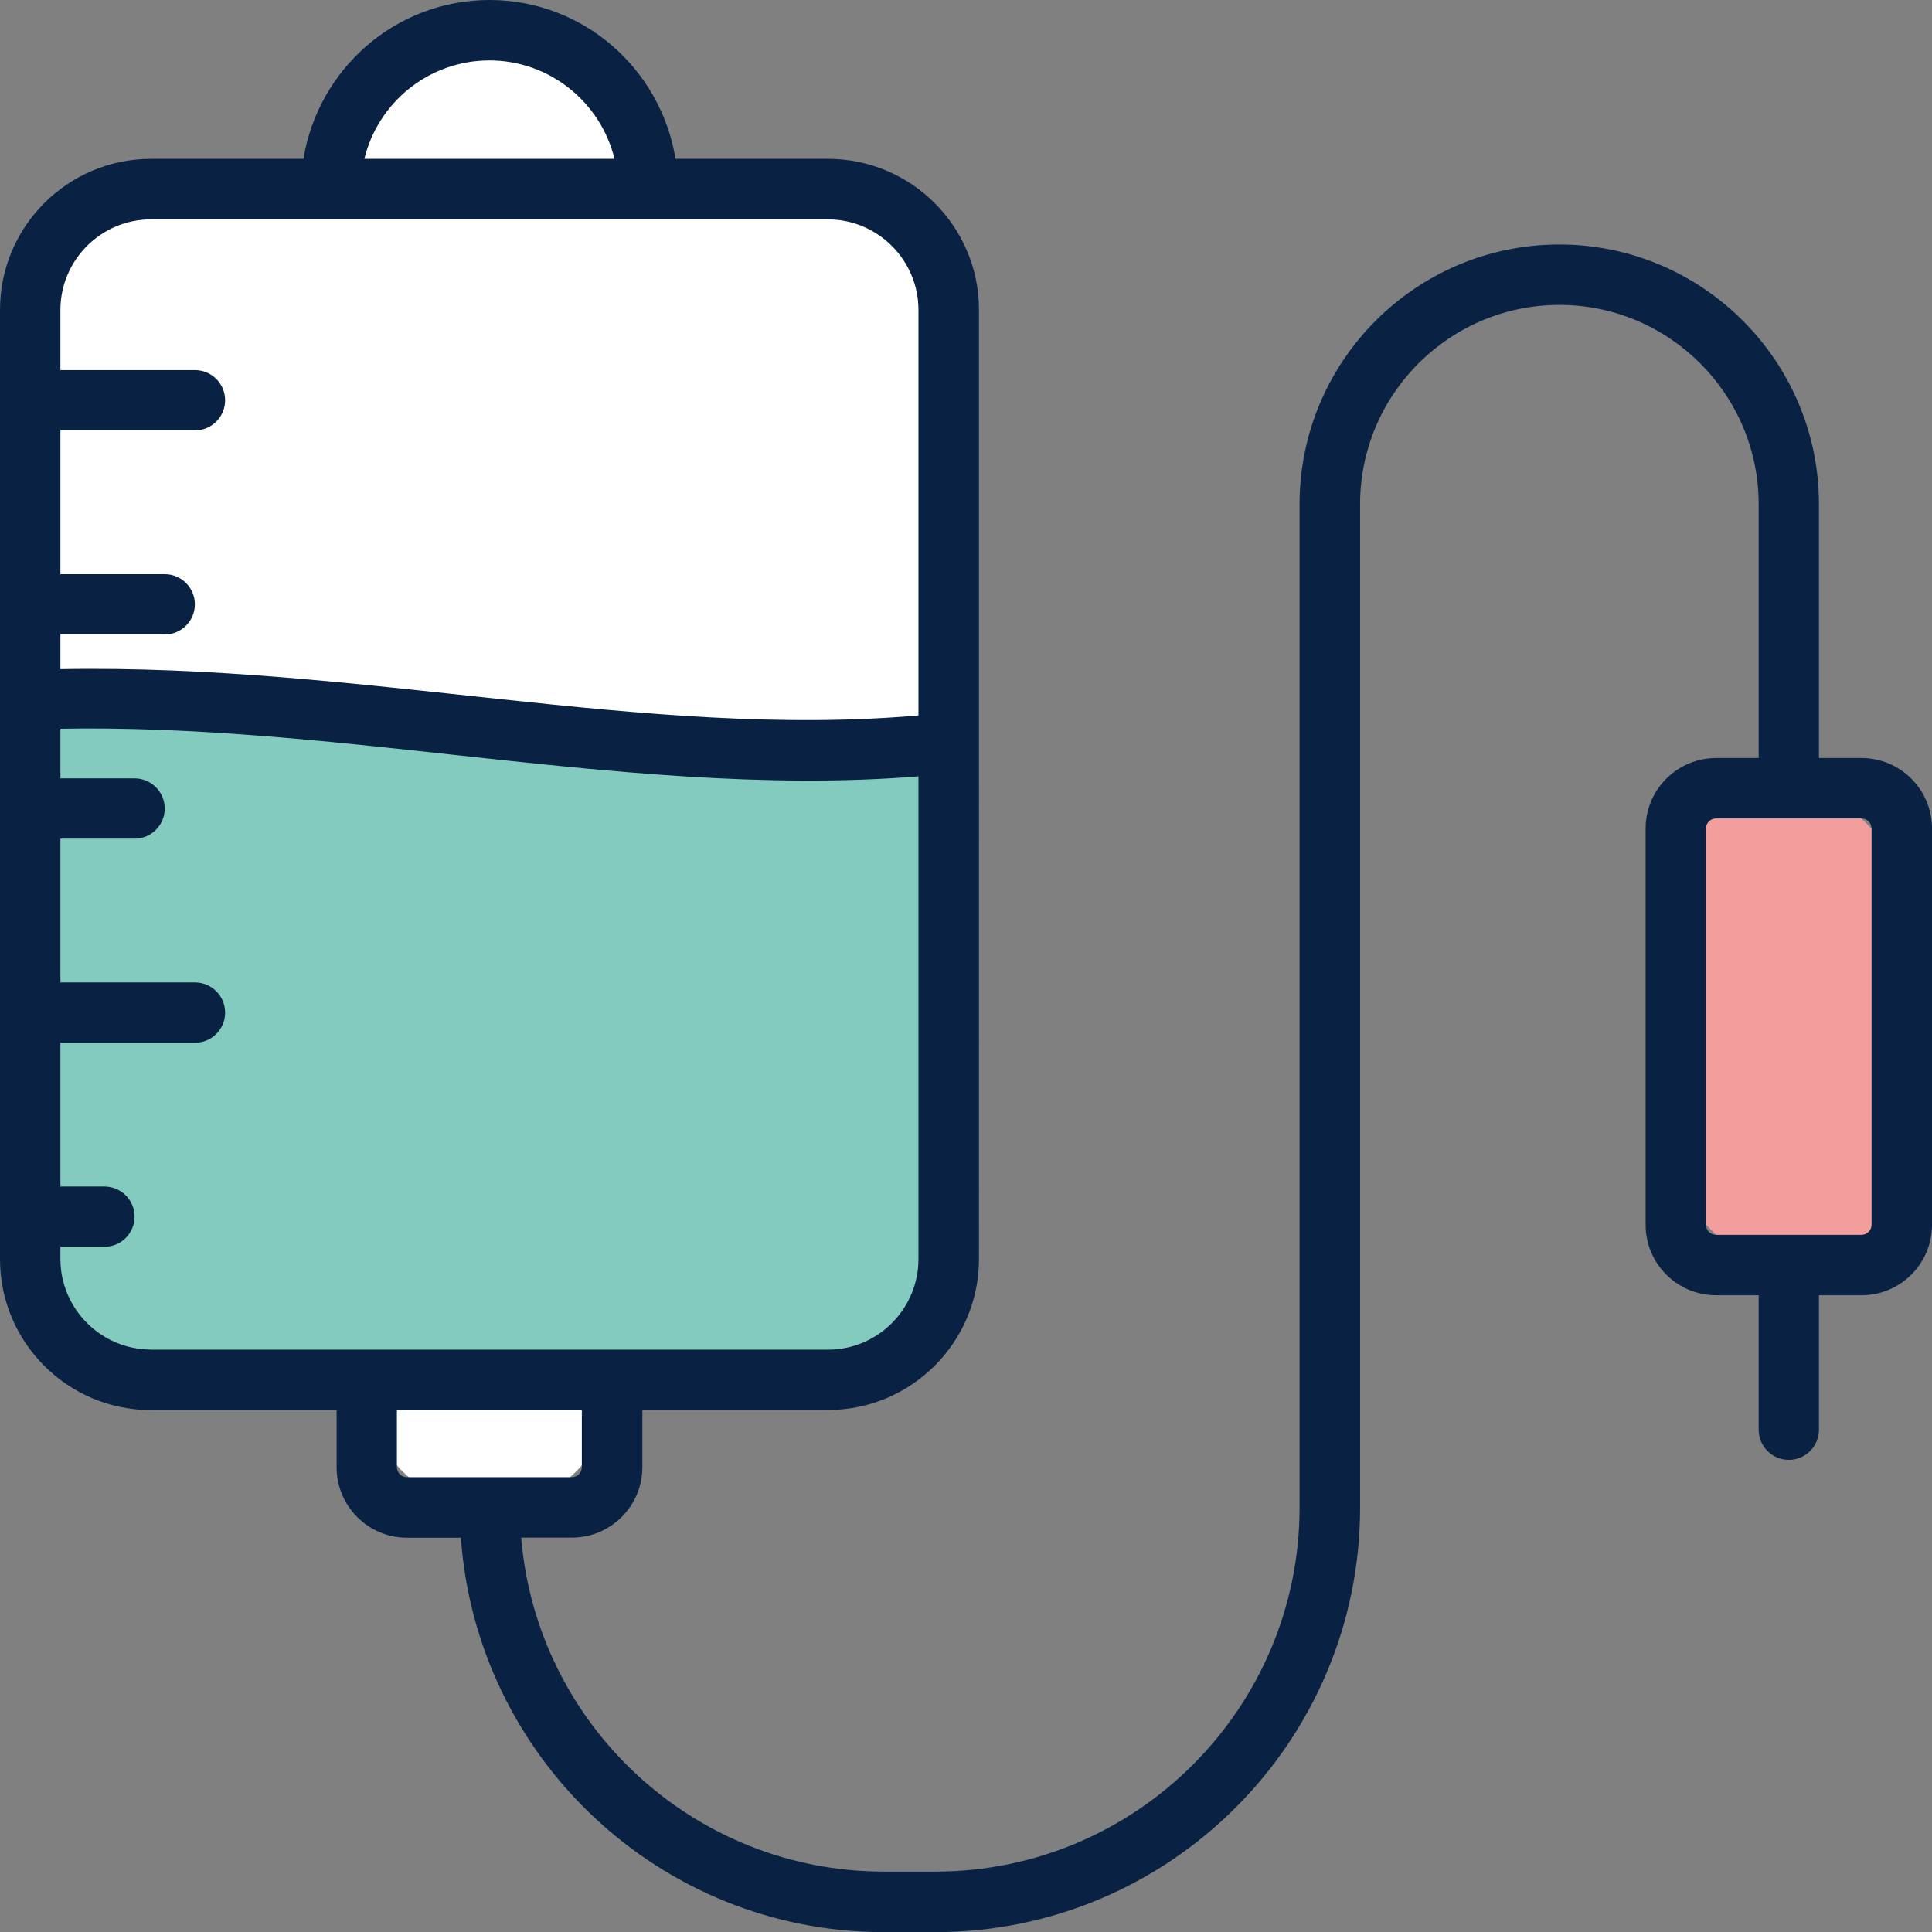 <?xml version="1.0" encoding="UTF-8"?><svg xmlns="http://www.w3.org/2000/svg" id="_2_BURDEN" data-name="2 BURDEN" viewBox="0 0 161.51 161.51" aria-hidden="true" width="161px" height="161px">
  <rect x="0" y="0" width="161.51" height="161.51" fill="#808080" stroke="none"/>
  <defs><linearGradient class="cerosgradient" data-cerosgradient="true" id="CerosGradient_idfbde1ae05" gradientUnits="userSpaceOnUse" x1="50%" y1="100%" x2="50%" y2="0%"><stop offset="0%" stop-color="#d1d1d1"/><stop offset="100%" stop-color="#d1d1d1"/></linearGradient><linearGradient/>
    <style>
      .cls-1-686bbf2861dd1{
        fill: #82cbbe;
      }

      .cls-2-686bbf2861dd1{
        fill: #f19e9c;
      }

      .cls-3-686bbf2861dd1{
        fill: #fff;
      }

      .cls-4-686bbf2861dd1{
        fill: #092142;
      }
    </style>
  </defs>
  <rect class="cls-3-686bbf2861dd1" x="2.52" y="15.8" width="76.78" height="99.55" rx="10.09" ry="10.09"/>
  <path class="cls-3-686bbf2861dd1" d="M27.63,15.8c0-7.33,5.95-13.28,13.28-13.28s13.28,5.95,13.28,13.28h-26.56Z"/>
  <path class="cls-3-686bbf2861dd1" d="M30.66,115.35h20.51v.41c0,5.66-4.6,10.26-10.26,10.26h0c-5.66,0-10.26-4.6-10.26-10.26v-.41h0Z"/>
  <g>
    <g>
      <path class="cls-1-686bbf2861dd1" d="M2.52,58.46v46.79c0,5.57,4.52,10.09,10.09,10.09h56.59c5.57,0,10.09-4.52,10.09-10.09v-43.14c-24.5,2.76-50.77-4.67-76.78-3.65Z"/>
      <rect class="cls-2-686bbf2861dd1" x="140.08" y="65.89" width="18.9" height="39.86" rx="9.45" ry="9.45"/>
    </g>
    <path class="cls-4-686bbf2861dd1" d="M155.62,63.37h-3.56v-21.22c0-11.97-9.74-21.71-21.71-21.71s-21.71,9.74-21.71,21.71v83.87c0,16.79-13.66,30.44-30.44,30.44h-4.32c-15.93,0-29.02-12.31-30.31-27.92h4.24c3.25,0,5.89-2.64,5.89-5.89v-4.78h15.52c6.96,0,12.62-5.66,12.62-12.62V25.9c0-6.96-5.66-12.62-12.62-12.62h-12.75c-1.22-7.51-7.7-13.28-15.55-13.28s-14.33,5.77-15.55,13.28h-12.75C5.66,13.28,0,18.94,0,25.9v79.36c0,6.96,5.66,12.62,12.62,12.62h15.52v4.78c0,3.25,2.64,5.89,5.89,5.89h4.5c1.3,18.39,16.64,32.97,35.36,32.97h4.32c19.57,0,35.49-15.92,35.49-35.49V42.15c0-9.19,7.48-16.66,16.66-16.66s16.66,7.48,16.66,16.66v21.22h-3.56c-3.25,0-5.89,2.64-5.89,5.89v33.13c0,3.25,2.64,5.89,5.89,5.89h3.56v11.24c0,1.39,1.13,2.52,2.52,2.52s2.52-1.13,2.52-2.52v-11.24h3.56c3.25,0,5.89-2.64,5.89-5.89v-33.13c0-3.25-2.64-5.89-5.89-5.89ZM40.91,5.05c5.06,0,9.32,3.52,10.46,8.23h-20.91c1.14-4.72,5.4-8.23,10.46-8.23ZM5.05,53.04h8.72c1.39,0,2.52-1.13,2.52-2.52s-1.13-2.52-2.52-2.52H5.05v-12.02h11.25c1.39,0,2.52-1.13,2.52-2.52s-1.13-2.52-2.52-2.52H5.05v-5.03c0-4.17,3.4-7.57,7.57-7.57h56.59c4.17,0,7.57,3.4,7.57,7.57v33.9c-22.73,1.99-46.57-4.34-71.73-3.87v-2.88ZM12.62,112.82c-4.17,0-7.57-3.4-7.57-7.57v-1.02h3.68c1.39,0,2.52-1.13,2.52-2.52s-1.13-2.52-2.52-2.52h-3.68v-12.02h11.25c1.39,0,2.52-1.13,2.52-2.52s-1.13-2.52-2.52-2.52H5.05v-12.02h6.2c1.39,0,2.52-1.13,2.52-2.52s-1.13-2.52-2.52-2.52h-6.2v-4.15c10.95-.2,22.07,1,32.86,2.18,12.87,1.4,26.14,2.84,38.87,1.8v40.36c0,4.17-3.4,7.57-7.57,7.57H12.62ZM34.02,123.49c-.46,0-.84-.38-.84-.84v-4.78h15.46v4.78c0,.46-.38.84-.84.84h-13.78ZM156.46,102.39c0,.46-.38.84-.84.84h-12.17c-.46,0-.84-.38-.84-.84v-33.13c0-.46.38-.84.84-.84,8.97,0,12.25,0,12.17,0,.46,0,.84.38.84.84v33.13Z"/>
  </g>
</svg>